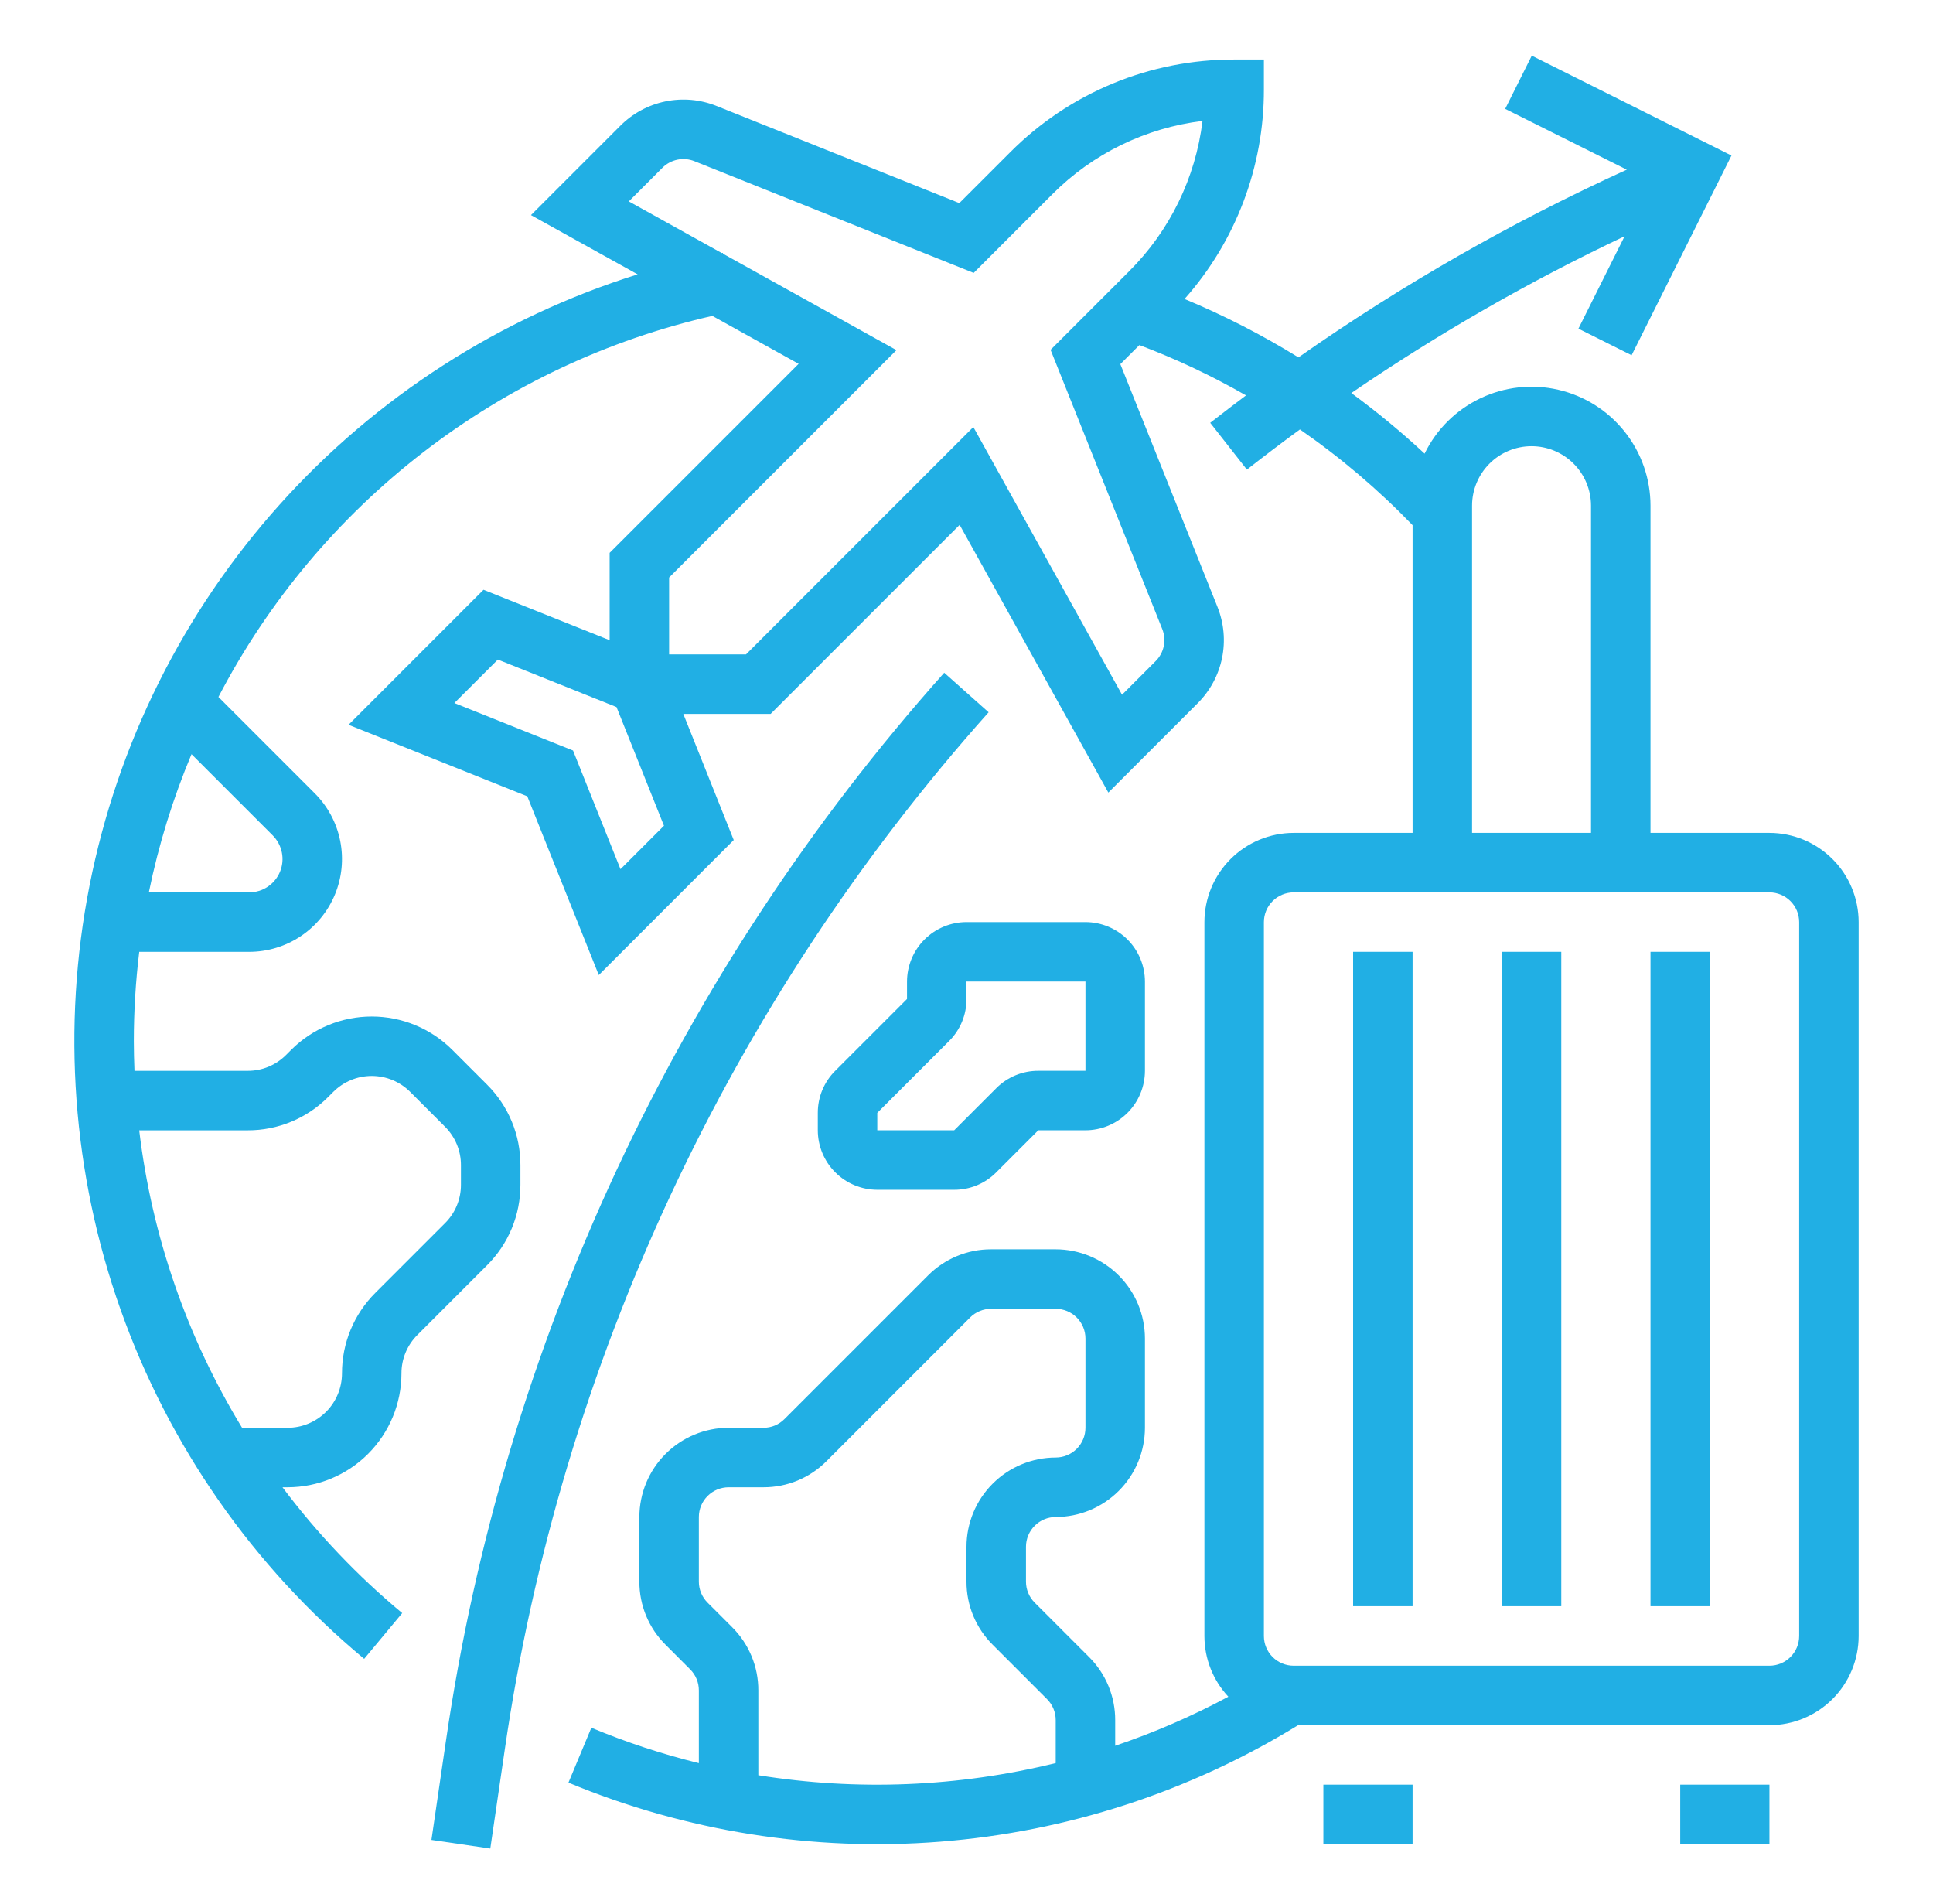 <?xml version="1.0" encoding="UTF-8"?> <svg xmlns="http://www.w3.org/2000/svg" viewBox="0 0 65 64" fill="none"><path d="M31.751 22.617C22.765 32.689 16.938 45.179 14.994 58.536L14.508 61.858L16.487 62.148L16.973 58.826C18.86 45.856 24.519 33.727 33.244 23.947L31.751 22.617Z" fill="#21afe4"></path><path d="M47.5 60H44.5V62H47.5V60Z" fill="#21afe4"></path><path d="M59.5 28.001H55.5V17.001C55.5 16.097 55.194 15.219 54.63 14.511C54.067 13.803 53.28 13.307 52.399 13.104C51.517 12.9 50.593 13.002 49.777 13.392C48.96 13.782 48.3 14.437 47.904 15.251C47.124 14.524 46.301 13.844 45.44 13.214C48.36 11.218 51.432 9.455 54.629 7.943L53.077 11.049L54.865 11.943L58.223 5.229L51.508 1.871L50.614 3.66L54.703 5.704C50.836 7.464 47.141 9.577 43.662 12.015C42.44 11.26 41.159 10.603 39.832 10.052C41.557 8.109 42.507 5.6 42.5 3.001V2.001H41.5C40.1 1.998 38.713 2.271 37.42 2.807C36.126 3.343 34.952 4.13 33.965 5.123L32.259 6.828L24.096 3.563C23.551 3.344 22.954 3.291 22.378 3.409C21.803 3.527 21.275 3.811 20.86 4.227L17.855 7.232L21.442 9.224C16.807 10.675 12.649 13.348 9.405 16.963C6.162 20.578 3.953 25 3.012 29.765C2.071 34.529 2.432 39.459 4.057 44.036C5.682 48.613 8.511 52.666 12.246 55.77L13.525 54.232C12.023 52.983 10.672 51.563 9.499 50.001H9.672C10.687 50 11.66 49.596 12.377 48.879C13.095 48.161 13.499 47.188 13.5 46.173C13.499 45.933 13.546 45.695 13.638 45.473C13.73 45.251 13.865 45.05 14.036 44.88L16.379 42.537C16.735 42.182 17.018 41.76 17.21 41.296C17.403 40.831 17.501 40.333 17.5 39.83V39.173C17.501 38.67 17.403 38.172 17.21 37.707C17.018 37.242 16.735 36.821 16.379 36.466L15.207 35.294C14.489 34.577 13.515 34.175 12.5 34.175C11.485 34.175 10.511 34.577 9.793 35.294L9.621 35.466C9.452 35.636 9.25 35.771 9.028 35.863C8.807 35.955 8.569 36.002 8.328 36.001H4.522C4.509 35.669 4.5 35.336 4.5 35.001C4.5 33.999 4.561 32.997 4.682 32.001H8.379C8.996 32.001 9.599 31.818 10.113 31.475C10.626 31.132 11.026 30.645 11.262 30.075C11.499 29.504 11.56 28.877 11.44 28.271C11.32 27.666 11.022 27.109 10.586 26.673L7.345 23.432C9.019 20.22 11.372 17.411 14.24 15.199C17.108 12.987 20.423 11.424 23.954 10.62L26.855 12.232L20.5 18.587V21.524L16.259 19.828L11.721 24.367L17.731 26.771L20.135 32.781L24.673 28.242L22.977 24.001H25.914L32.27 17.646L37.27 26.646L40.275 23.641C40.69 23.226 40.975 22.698 41.093 22.123C41.211 21.548 41.157 20.951 40.939 20.405L37.673 12.242L38.314 11.601C39.553 12.069 40.751 12.635 41.899 13.293C41.495 13.597 41.093 13.904 40.695 14.215L41.929 15.788C42.516 15.328 43.11 14.878 43.712 14.438C45.078 15.383 46.347 16.461 47.5 17.656V28.001H43.5C42.705 28.002 41.942 28.319 41.38 28.881C40.817 29.443 40.501 30.206 40.5 31.001V55.001C40.5 55.76 40.787 56.489 41.305 57.043C40.085 57.698 38.812 58.249 37.5 58.692V57.83C37.501 57.436 37.424 57.045 37.273 56.681C37.122 56.317 36.901 55.986 36.621 55.708L34.793 53.88C34.7 53.787 34.626 53.677 34.576 53.556C34.525 53.434 34.5 53.304 34.5 53.173V52.001C34.5 51.736 34.606 51.482 34.793 51.295C34.981 51.107 35.235 51.002 35.5 51.001C36.295 51 37.058 50.684 37.62 50.122C38.183 49.559 38.499 48.797 38.5 48.001V45.001C38.499 44.206 38.183 43.443 37.62 42.881C37.058 42.319 36.295 42.002 35.5 42.001H33.328C32.934 42 32.544 42.077 32.18 42.228C31.816 42.379 31.485 42.601 31.207 42.88L26.379 47.708C26.286 47.802 26.176 47.875 26.055 47.926C25.933 47.976 25.803 48.002 25.672 48.001H24.5C23.705 48.002 22.942 48.319 22.38 48.881C21.817 49.443 21.501 50.206 21.5 51.001V53.173C21.499 53.567 21.576 53.958 21.727 54.322C21.878 54.686 22.099 55.016 22.379 55.294L23.207 56.123C23.3 56.215 23.374 56.325 23.424 56.447C23.475 56.568 23.5 56.698 23.5 56.83V59.277C22.266 58.973 21.058 58.575 19.885 58.086L19.115 59.932C23.066 61.573 27.349 62.254 31.614 61.918C35.879 61.583 40.003 60.24 43.649 58.001H59.5C60.295 58 61.058 57.684 61.62 57.122C62.183 56.559 62.499 55.797 62.5 55.001V31.001C62.499 30.206 62.183 29.443 61.62 28.881C61.058 28.319 60.295 28.002 59.5 28.001ZM8.328 38.001C8.831 38.003 9.33 37.904 9.794 37.712C10.259 37.519 10.681 37.237 11.036 36.88L11.207 36.709C11.377 36.539 11.579 36.404 11.8 36.312C12.022 36.22 12.26 36.173 12.5 36.173C12.74 36.173 12.978 36.22 13.2 36.312C13.421 36.404 13.623 36.539 13.793 36.709L14.964 37.88C15.135 38.05 15.27 38.251 15.362 38.473C15.454 38.695 15.501 38.933 15.5 39.173V39.83C15.501 40.07 15.454 40.308 15.362 40.53C15.27 40.752 15.135 40.953 14.964 41.123L12.621 43.466C12.265 43.821 11.982 44.242 11.79 44.707C11.597 45.172 11.499 45.67 11.5 46.173C11.499 46.658 11.307 47.123 10.964 47.465C10.621 47.808 10.156 48.001 9.672 48.001H8.14C6.284 44.954 5.105 41.544 4.681 38.001H8.328ZM9.172 28.087C9.328 28.244 9.435 28.444 9.478 28.661C9.522 28.879 9.5 29.104 9.415 29.309C9.33 29.514 9.186 29.689 9.002 29.812C8.817 29.936 8.6 30.001 8.379 30.001H5.005C5.331 28.41 5.811 26.854 6.44 25.355L9.172 28.087ZM20.865 29.222L19.269 25.232L15.279 23.636L16.741 22.175L20.731 23.771L22.327 27.761L20.865 29.222ZM37.965 9.123L35.327 11.761L39.082 21.148C39.155 21.33 39.172 21.529 39.133 21.721C39.094 21.913 38.999 22.088 38.86 22.227L37.73 23.357L32.73 14.357L25.086 22.001H22.5V19.416L30.145 11.771L24.315 8.532L24.309 8.5C24.296 8.503 24.284 8.505 24.271 8.508L21.145 6.771L22.275 5.641C22.413 5.502 22.589 5.408 22.781 5.368C22.972 5.329 23.172 5.347 23.353 5.42L32.741 9.175L35.379 6.537C36.739 5.169 38.52 4.298 40.436 4.066C40.203 5.981 39.333 7.762 37.965 9.123ZM35.5 59.274C32.228 60.078 28.827 60.217 25.5 59.683V56.83C25.501 56.436 25.424 56.045 25.273 55.681C25.122 55.317 24.901 54.986 24.621 54.708L23.793 53.88C23.7 53.787 23.626 53.677 23.576 53.556C23.525 53.434 23.5 53.304 23.5 53.173V51.001C23.5 50.736 23.606 50.482 23.793 50.295C23.981 50.107 24.235 50.002 24.5 50.001H25.672C26.066 50.002 26.456 49.925 26.82 49.775C27.184 49.624 27.515 49.402 27.793 49.123L32.621 44.294C32.714 44.201 32.824 44.127 32.946 44.077C33.067 44.027 33.197 44.001 33.328 44.001H35.5C35.765 44.002 36.019 44.107 36.207 44.295C36.394 44.482 36.5 44.736 36.5 45.001V48.001C36.5 48.267 36.394 48.521 36.207 48.708C36.019 48.896 35.765 49.001 35.5 49.001C34.705 49.002 33.942 49.319 33.38 49.881C32.817 50.443 32.501 51.206 32.5 52.001V53.173C32.499 53.567 32.576 53.958 32.727 54.322C32.878 54.686 33.099 55.016 33.379 55.294L35.207 57.123C35.3 57.215 35.374 57.325 35.424 57.447C35.475 57.568 35.5 57.698 35.5 57.83V59.274ZM49.5 17.001C49.5 16.471 49.711 15.962 50.086 15.587C50.461 15.212 50.97 15.001 51.5 15.001C52.03 15.001 52.539 15.212 52.914 15.587C53.289 15.962 53.5 16.471 53.5 17.001V28.001H49.5V17.001ZM60.5 55.001C60.5 55.267 60.394 55.521 60.207 55.708C60.019 55.896 59.765 56.001 59.5 56.001H43.5C43.235 56.001 42.981 55.896 42.793 55.708C42.606 55.521 42.5 55.267 42.5 55.001V31.001C42.5 30.736 42.606 30.482 42.793 30.295C42.981 30.107 43.235 30.002 43.5 30.001H59.5C59.765 30.002 60.019 30.107 60.207 30.295C60.394 30.482 60.5 30.736 60.5 31.001V55.001Z" fill="#21afe4"></path><path d="M59.5 60H56.5V62H59.5V60Z" fill="#21afe4"></path><path d="M47.5 32H45.5V54H47.5V32Z" fill="#21afe4"></path><path d="M52.5 32H50.5V54H52.5V32Z" fill="#21afe4"></path><path d="M57.5 32H55.5V54H57.5V32Z" fill="#21afe4"></path><path d="M30.5 33V33.586L28.086 36C27.899 36.185 27.752 36.406 27.651 36.648C27.551 36.891 27.499 37.151 27.5 37.414V38C27.501 38.53 27.712 39.039 28.087 39.413C28.461 39.788 28.97 39.999 29.5 40H32.086C32.349 40.001 32.609 39.949 32.852 39.849C33.094 39.748 33.315 39.601 33.5 39.414L34.914 38H36.5C37.03 37.999 37.539 37.788 37.914 37.413C38.288 37.039 38.499 36.53 38.5 36V33C38.499 32.47 38.288 31.961 37.914 31.587C37.539 31.212 37.03 31.001 36.5 31H32.5C31.97 31.001 31.461 31.212 31.087 31.587C30.712 31.961 30.501 32.47 30.5 33ZM32.5 33.586V33H36.5V36H34.914C34.651 35.999 34.391 36.051 34.148 36.151C33.906 36.252 33.685 36.399 33.5 36.586L32.086 38H29.5V37.414L31.914 35C32.101 34.815 32.248 34.594 32.349 34.352C32.449 34.109 32.501 33.849 32.5 33.586Z" fill="#21afe4"></path></svg> 